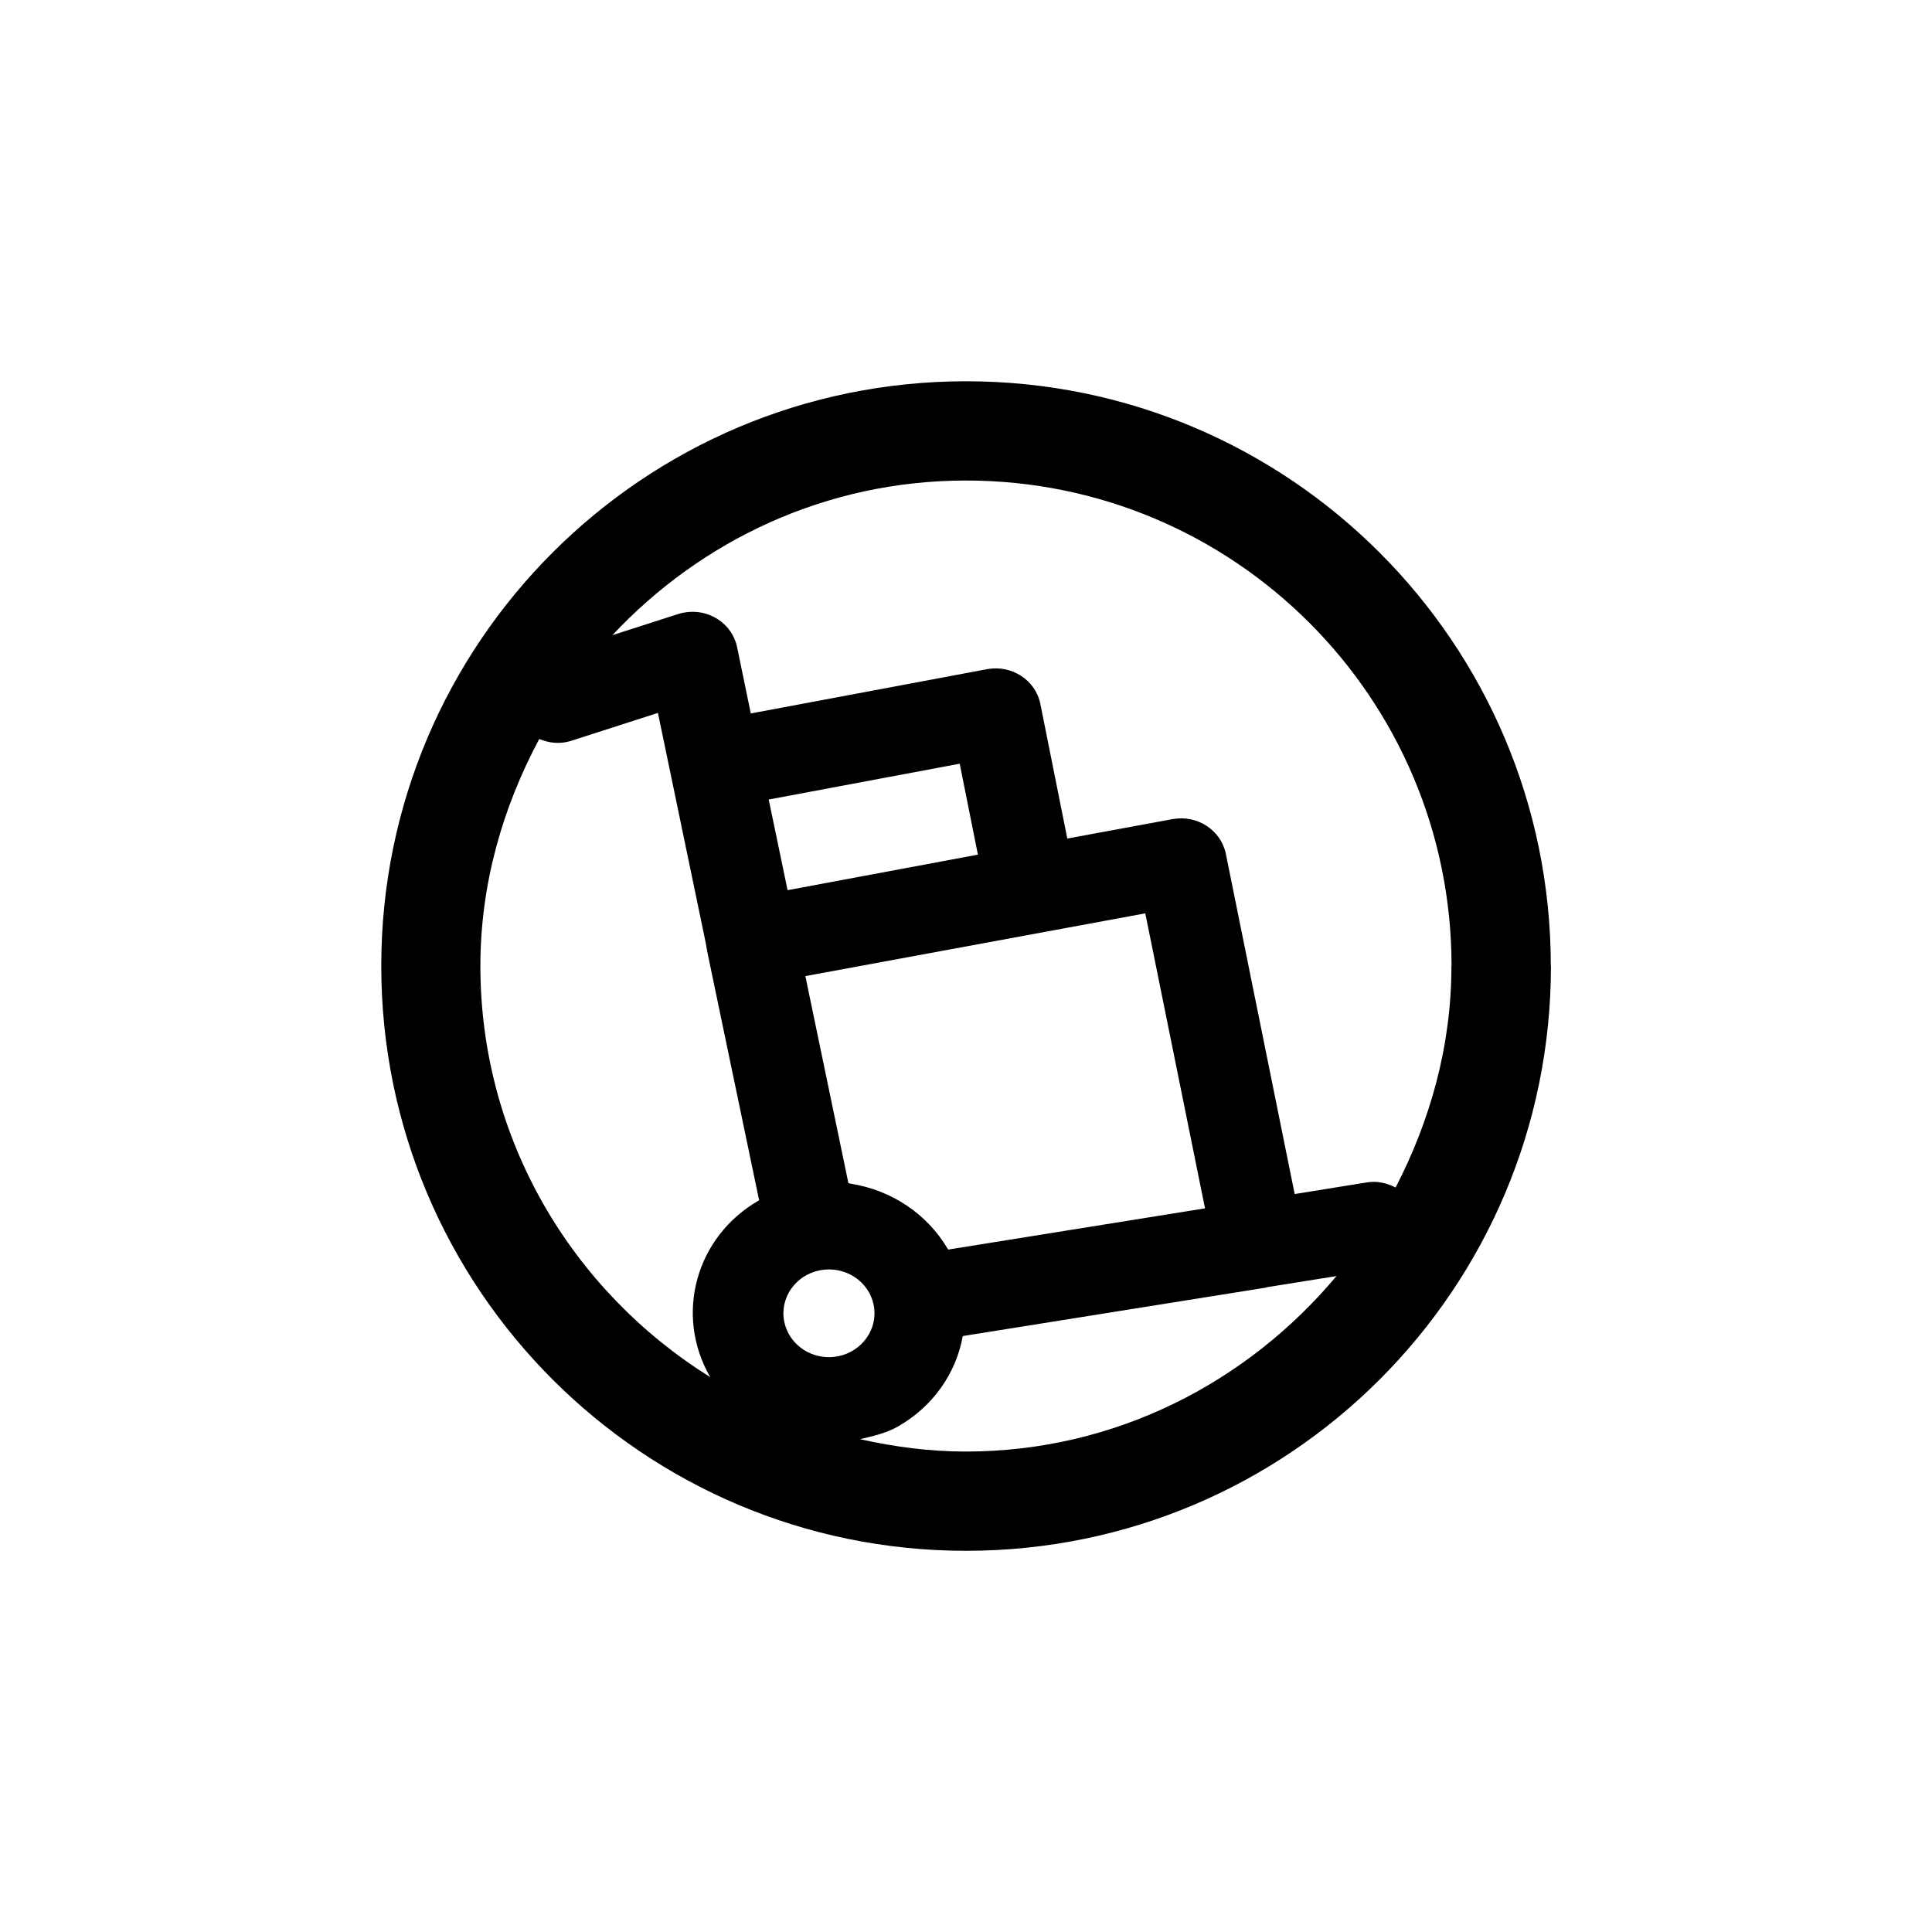 <svg xmlns="http://www.w3.org/2000/svg" xmlns:xlink="http://www.w3.org/1999/xlink" width="1080" height="1080" viewBox="0 0 1080 1080" xml:space="preserve"> <desc>Created with Fabric.js 5.2.4</desc> <defs> </defs> <rect x="0" y="0" width="100%" height="100%" fill="transparent"></rect> <g transform="matrix(1 0 0 1 540 540)" id="309eba19-04ad-41bb-b56f-88a272177ced"> <rect style="stroke: none; stroke-width: 1; stroke-dasharray: none; stroke-linecap: butt; stroke-dashoffset: 0; stroke-linejoin: miter; stroke-miterlimit: 4; fill: rgb(255,255,255); fill-rule: nonzero; opacity: 1; visibility: hidden;" x="-540" y="-540" rx="0" ry="0" width="1080" height="1080"></rect> </g> <g transform="matrix(1 0 0 1 540 540)" id="ca52a43d-2766-4246-9207-60bd97d5733e"> </g> <g transform="matrix(7.76 0 0 7.76 540.06 540.06)" id="6168f286-fec2-4f0c-8c31-93ca63a475f3"> <path style="stroke: rgb(0,0,0); stroke-width: 0; stroke-dasharray: none; stroke-linecap: butt; stroke-dashoffset: 0; stroke-linejoin: miter; stroke-miterlimit: 4; fill: rgb(0,0,0); fill-rule: nonzero; opacity: 1;" transform=" translate(-42.13, -42.13)" d="M 84.25 42.12 C 84.25 18.86 65.39 0 42.13 0 C 18.87 0 0 18.86 0 42.12 C 0 65.38 18.86 84.25 42.13 84.25 C 65.4 84.25 84.26 65.39 84.26 42.12 L 84.26 42.12 Z M 42.12 77.1 C 39.49 77.1 36.96 76.76 34.49 76.21 C 35.42 75.99 36.37 75.78 37.23 75.29 C 39.7 73.88 41.4 71.51 41.89 68.78 L 63.73 65.29 C 63.73 65.29 63.78 65.27 63.8 65.26 L 68.81 64.46 C 62.39 72.12 52.88 77.1 42.1 77.1 L 42.1 77.1 Z M 28.97 67.14 C 28.97 65.39 30.44 63.98 32.25 63.98 C 34.06 63.98 35.53 65.39 35.53 67.14 C 35.53 68.88 34.06 70.3 32.25 70.3 C 30.44 70.3 28.97 68.89 28.97 67.14 L 28.97 67.14 Z M 27.91 30.13 L 41.67 27.55 L 42.98 34.1 L 29.27 36.66 L 27.91 30.13 L 27.91 30.13 Z M 55.04 38.34 L 59.34 59.58 L 40.84 62.55 C 40.84 62.55 40.81 62.51 40.8 62.49 C 39.32 59.98 36.75 58.26 33.8 57.8 C 33.75 57.8 33.7 57.77 33.65 57.76 L 30.55 42.85 L 55.04 38.33 L 55.04 38.33 Z M 7.14 42.13 C 7.14 36.19 8.76 30.67 11.38 25.77 C 12.07 26.06 12.85 26.15 13.62 25.92 L 19.93 23.89 L 23.38 40.49 L 23.44 40.85 C 23.44 40.85 23.46 40.89 23.46 40.91 C 23.46 40.93 23.46 40.95 23.46 40.98 L 27.22 59 C 22.63 61.62 21.11 67.28 23.7 71.74 C 13.79 65.56 7.14 54.66 7.14 42.12 L 7.14 42.12 Z M 77.09 42.13 C 77.09 47.91 75.55 53.28 73.07 58.08 C 72.45 57.76 71.75 57.59 71.01 57.71 L 65.8 58.55 L 60.84 34.04 C 60.49 32.33 58.78 31.22 57.01 31.54 L 49.42 32.94 L 47.48 23.25 C 47.14 21.53 45.42 20.41 43.64 20.74 C 43.64 20.74 43.64 20.74 43.64 20.74 L 26.62 23.93 L 25.63 19.14 C 25.27 17.43 23.54 16.32 21.77 16.67 C 21.64 16.69 21.51 16.73 21.38 16.77 L 16.65 18.29 C 23.03 11.47 32.05 7.15 42.12 7.15 C 61.44 7.15 77.1 22.81 77.1 42.13 L 77.1 42.13 Z" stroke-linecap="round"></path> </g> </svg>